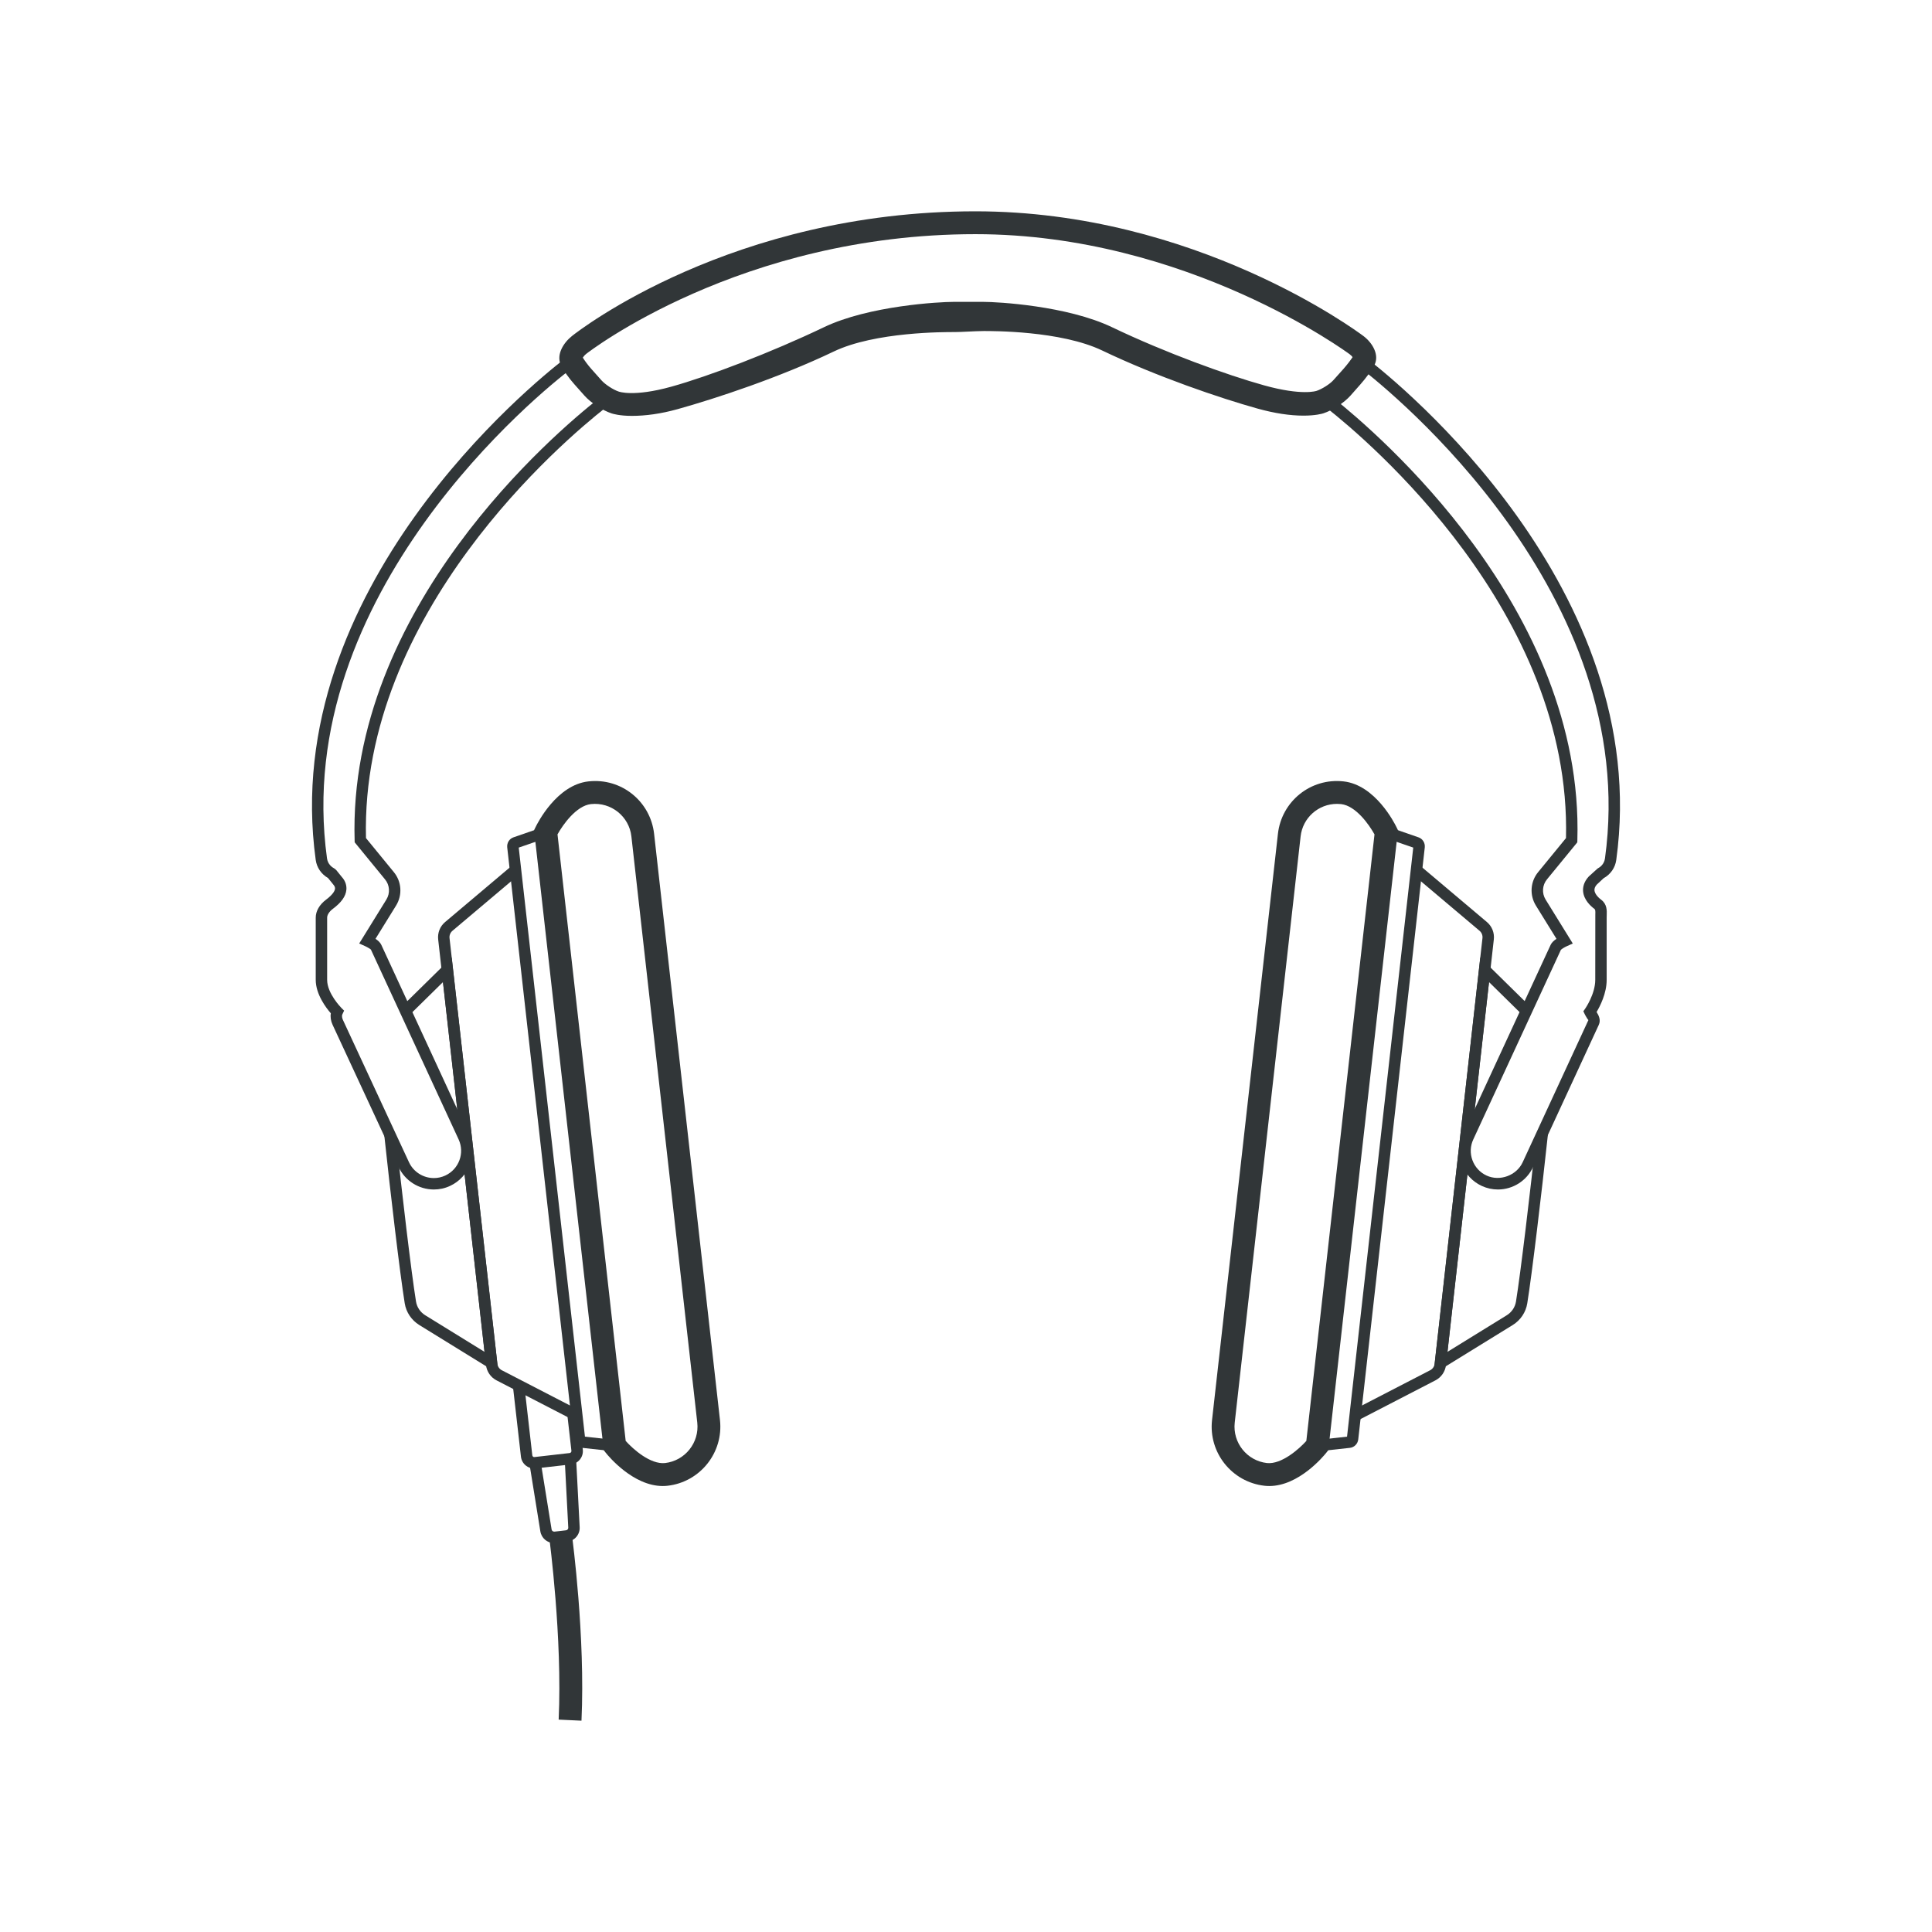 <?xml version="1.0" ?><!DOCTYPE svg  PUBLIC '-//W3C//DTD SVG 1.1//EN'  'http://www.w3.org/Graphics/SVG/1.1/DTD/svg11.dtd'><svg enable-background="new 0 0 128 128" id="Layer_1" version="1.1" viewBox="0 0 128 128" xml:space="preserve" xmlns="http://www.w3.org/2000/svg" xmlns:xlink="http://www.w3.org/1999/xlink"><g><g><g><g><g><path d="M35.391,97.292c-0.199,0-0.39-0.066-0.549-0.192c-0.184-0.147-0.301-0.357-0.328-0.59l-0.551-4.832       l0.753-0.086l0.551,4.831c0.007,0.069,0.086,0.126,0.139,0.111l2.342-0.267c0.059-0.006,0.118-0.08,0.111-0.139l-0.314-2.75       l0.753-0.087l0.314,2.75c0.055,0.484-0.294,0.922-0.778,0.979l-2.342,0.267C35.458,97.29,35.425,97.292,35.391,97.292z" fill="#313638"/></g><g><path d="M36.71,102.233c-0.448,0-0.838-0.325-0.911-0.779l-0.723-4.484l0.747-0.12l0.723,4.484       c0.015,0.09,0.093,0.141,0.185,0.141l0.768-0.089c0.091-0.01,0.156-0.088,0.15-0.177l-0.236-4.546l0.755-0.039l0.236,4.54       c0.034,0.489-0.326,0.921-0.819,0.976l-0.767,0.088C36.782,102.231,36.746,102.233,36.71,102.233z" fill="#313638"/></g></g></g><g><g><g><path d="M43.91,98.453L43.91,98.453c-1.961,0-3.595-1.975-3.775-2.201L40,96.081l-4.617-41.079l0.096-0.196       c0.138-0.286,1.41-2.802,3.504-3.036c2.2-0.246,4.114,1.335,4.353,3.473L47.7,94.082c0.242,2.157-1.316,4.11-3.473,4.353       C44.121,98.447,44.016,98.453,43.91,98.453z M41.453,95.465c0.493,0.55,1.635,1.565,2.604,1.466       c1.329-0.15,2.287-1.352,2.139-2.68l-4.365-38.839c-0.148-1.317-1.339-2.283-2.68-2.139c-0.974,0.109-1.861,1.371-2.215,2.007       L41.453,95.465z" fill="#313638"/></g></g><g><g><path d="M41.156,96.207l-2.589-0.284c-0.293-0.034-0.52-0.264-0.555-0.561l-4.407-39.218       c-0.032-0.301,0.14-0.576,0.419-0.67l2.459-0.852L41.156,96.207z M38.754,95.182l1.544,0.17l-4.463-39.704l-1.467,0.508       L38.754,95.182z" fill="#313638"/></g></g><g><g><path d="M38.041,94.111l-5.141-2.657c-0.389-0.2-0.651-0.58-0.702-1.017L29.03,62.238       c-0.048-0.436,0.122-0.865,0.457-1.148l4.422-3.732l0.489,0.578l-4.422,3.732c-0.142,0.12-0.214,0.302-0.193,0.486       l3.169,28.198c0.021,0.184,0.131,0.346,0.296,0.431l5.141,2.657L38.041,94.111z" fill="#313638"/></g></g><g><g><path d="M33.028,91.024l-5.252-3.24c-0.514-0.319-0.865-0.841-0.961-1.431       c-0.323-2.008-0.941-7.25-1.358-11.162l0.753-0.081c0.416,3.904,1.031,9.128,1.352,11.122c0.061,0.374,0.284,0.705,0.612,0.908       l3.927,2.423l-2.753-24.497l-2.109,2.073l-0.53-0.54l3.217-3.163L33.028,91.024z" fill="#313638"/></g></g></g><g><path d="M28.745,78.807L28.745,78.807c-1,0-1.916-0.583-2.334-1.486l-4.375-9.424     c-0.12-0.26-0.159-0.523-0.117-0.763c-0.317-0.364-1.001-1.259-1.001-2.218v-4.121c0-0.43,0.247-0.861,0.679-1.185     c0.497-0.373,0.588-0.617,0.599-0.729c0.005-0.061-0.002-0.159-0.132-0.3l-0.331-0.41c-0.449-0.26-0.746-0.693-0.816-1.199     C18.438,38.99,35.421,25.309,37.365,23.808c0.314-0.243,0.797-0.198,1.066,0.102l1.77,1.967c0.147,0.163,0.22,0.38,0.201,0.597     c-0.02,0.217-0.128,0.417-0.299,0.551c-2.717,2.137-16.221,13.528-15.856,28.5l1.835,2.242c0.528,0.629,0.592,1.527,0.158,2.23     l-1.362,2.202c0.16,0.106,0.311,0.241,0.383,0.396l5.811,12.577c0.591,1.279,0.03,2.804-1.255,3.398     C29.479,78.729,29.117,78.807,28.745,78.807z M37.869,24.417c-1.95,1.465-18.623,14.893-16.204,32.453     c0.055,0.392,0.33,0.589,0.489,0.671l0.12,0.099l0.362,0.449c0.292,0.315,0.333,0.646,0.312,0.863     c-0.039,0.428-0.333,0.842-0.899,1.264c-0.232,0.174-0.375,0.396-0.375,0.58v4.121c0,0.906,0.927,1.842,0.936,1.852l0.188,0.188     l-0.113,0.241c-0.063,0.134,0.005,0.31,0.037,0.38l4.375,9.424c0.295,0.637,0.941,1.048,1.647,1.048l0,0     c0.263,0,0.517-0.056,0.757-0.167c0.905-0.418,1.301-1.491,0.884-2.393l-5.811-12.577c-0.031-0.035-0.222-0.156-0.382-0.228     l-0.394-0.176l1.799-2.909c0.263-0.425,0.225-0.968-0.096-1.349l-2.002-2.445l-0.004-0.129     c-0.458-15.399,13.365-27.064,16.141-29.246L37.869,24.417z" fill="#313638"/></g><g><g><g><path d="M84.09,98.453c-0.105,0-0.211-0.006-0.316-0.018c-2.157-0.243-3.716-2.196-3.473-4.353l4.365-38.839       c0.239-2.138,2.158-3.719,4.353-3.473c2.093,0.235,3.366,2.751,3.504,3.036l0.096,0.196l-4.616,41.079l-0.136,0.171       C87.685,96.478,86.051,98.453,84.09,98.453z M88.579,53.259c-1.236,0-2.272,0.925-2.41,2.153l-4.365,38.839       c-0.149,1.328,0.81,2.53,2.139,2.68c0.961,0.099,2.126-0.931,2.605-1.466l4.516-40.185c-0.364-0.656-1.239-1.897-2.215-2.007       C88.758,53.264,88.668,53.259,88.579,53.259z" fill="#313638"/></g></g><g><g><path d="M86.845,96.207l0.052-0.47l4.62-41.114l2.461,0.852c0.277,0.095,0.448,0.37,0.417,0.668l-4.407,39.219       c-0.035,0.298-0.262,0.528-0.554,0.562L86.845,96.207z M92.164,55.648l-4.462,39.704l1.543-0.17l4.386-39.027L92.164,55.648z" fill="#313638"/></g></g><g><g><path d="M89.958,94.111l-0.347-0.672l5.141-2.657c0.165-0.086,0.276-0.246,0.296-0.431l3.169-28.198       c0.021-0.184-0.051-0.366-0.192-0.485l-4.423-3.733l0.489-0.578l4.422,3.732c0.335,0.282,0.506,0.712,0.457,1.148       l-3.169,28.198c-0.049,0.436-0.311,0.817-0.702,1.018L89.958,94.111z" fill="#313638"/></g></g><g><g><path d="M94.972,91.024l3.102-27.588l3.277,3.222l-0.53,0.54l-2.169-2.132l-2.753,24.497l3.927-2.423       c0.328-0.203,0.551-0.534,0.612-0.909c0.31-1.924,0.938-7.192,1.365-11.173l0.753,0.081c-0.429,3.992-1.058,9.277-1.371,11.214       c-0.096,0.591-0.446,1.113-0.961,1.432L94.972,91.024z" fill="#313638"/></g></g></g><g><path d="M99.243,78.807L99.243,78.807c-0.372,0-0.732-0.079-1.072-0.236c-0.621-0.288-1.092-0.799-1.329-1.441     c-0.236-0.642-0.208-1.337,0.079-1.957l5.814-12.577c0.072-0.156,0.225-0.29,0.385-0.396l-1.362-2.202     c-0.435-0.704-0.371-1.602,0.161-2.234l1.832-2.238c0.366-14.973-13.138-26.364-15.856-28.5     c-0.171-0.134-0.279-0.334-0.299-0.551c-0.019-0.217,0.054-0.435,0.2-0.597l1.772-1.968c0.267-0.298,0.751-0.345,1.065-0.102     c1.945,1.5,18.929,15.177,16.449,33.164c-0.07,0.516-0.376,0.956-0.841,1.215l-0.446,0.416c-0.111,0.122-0.17,0.256-0.157,0.389     c0.018,0.191,0.184,0.422,0.446,0.619c0.39,0.293,0.376,0.715,0.366,1.022l-0.004,0.163v4.121c0,0.897-0.44,1.748-0.667,2.13     c0.128,0.211,0.299,0.516,0.146,0.85l-4.357,9.425C101.151,78.224,100.239,78.807,99.243,78.807z M90.171,24.408l-1.811,1.977     c2.779,2.228,16.603,13.893,16.144,29.293l-0.004,0.129l-1.999,2.441c-0.323,0.385-0.362,0.928-0.099,1.353l1.799,2.909     l-0.394,0.177c-0.162,0.072-0.354,0.192-0.395,0.245l-5.803,12.558c-0.203,0.437-0.223,0.926-0.056,1.379     c0.167,0.452,0.499,0.812,0.935,1.014c0.884,0.408,1.991-0.008,2.393-0.88l4.357-9.425h-0.001c-0.019,0-0.083-0.103-0.12-0.166     c-0.045-0.073-0.088-0.145-0.12-0.213l-0.096-0.199l0.126-0.181c0.007-0.01,0.663-0.961,0.663-1.903l0.004-4.309     c0.01-0.279-0.001-0.345-0.062-0.391c-0.257-0.192-0.696-0.597-0.747-1.155c-0.023-0.243,0.025-0.613,0.375-0.991l0.585-0.529     c0.16-0.083,0.435-0.279,0.489-0.671C108.755,39.304,92.081,25.88,90.171,24.408z" fill="#313638"/></g><g><g><path d="M86.357,27.537c-0.901,0-1.917-0.156-3.021-0.462c-2.493-0.694-6.69-2.119-10.312-3.853      c-2.755-1.32-7.338-1.29-7.852-1.29C64.495,21.938,63.755,22,63.251,22c-0.003,0-0.006,0-0.009,0      c-0.641,0-5.264-0.024-8.006,1.29c-3.583,1.715-7.814,3.113-10.349,3.819c-1.102,0.307-2.119,0.444-3.025,0.444      c-0.815,0-1.256-0.137-1.335-0.162c-0.606-0.196-1.382-0.704-1.804-1.178l-0.664-0.747c-0.343-0.383-0.768-0.963-0.92-1.325      c-0.275-0.665,0.184-1.425,0.76-1.883C38.324,21.92,48.486,14,64.623,14c14.553,0,25.259,7.926,25.708,8.263      c0.593,0.447,1.074,1.24,0.729,1.926c-0.169,0.337-0.604,0.909-0.928,1.275l-0.651,0.738c-0.422,0.477-1.195,0.985-1.801,1.181      C87.601,27.409,87.166,27.537,86.357,27.537z M65.173,20c0.895,0,5.513,0.248,8.506,1.681c3.532,1.692,7.629,3.171,10.064,3.848      c2.532,0.705,3.475,0.369,3.481,0.368c0.338-0.11,0.879-0.442,1.123-0.718l0.651-0.727c0.246-0.278,0.482-0.59,0.615-0.791      c-0.04-0.056-0.104-0.123-0.192-0.19c-0.105-0.079-10.767-7.957-24.798-7.957c-15.584,0-25.682,7.85-25.782,7.929      c-0.109,0.087-0.185,0.181-0.229,0.25c0.11,0.178,0.325,0.482,0.577,0.764l0.664,0.745c0.244,0.274,0.787,0.627,1.138,0.74l0,0      c0.002-0.001,0.969,0.376,3.49-0.325c2.476-0.689,6.607-2.262,10.101-3.935C57.575,20.248,62.255,20,63.163,20h0.106      c0.493,0,1.304,0,1.799,0H65.173z" fill="#313638"/></g></g></g><g><path d="M38.525,114l-1.512-0.071c0.252-5.416-0.61-11.954-0.619-12.019l1.5-0.201    C37.931,101.982,38.784,108.445,38.525,114z" fill="#313638"/></g></g></svg>